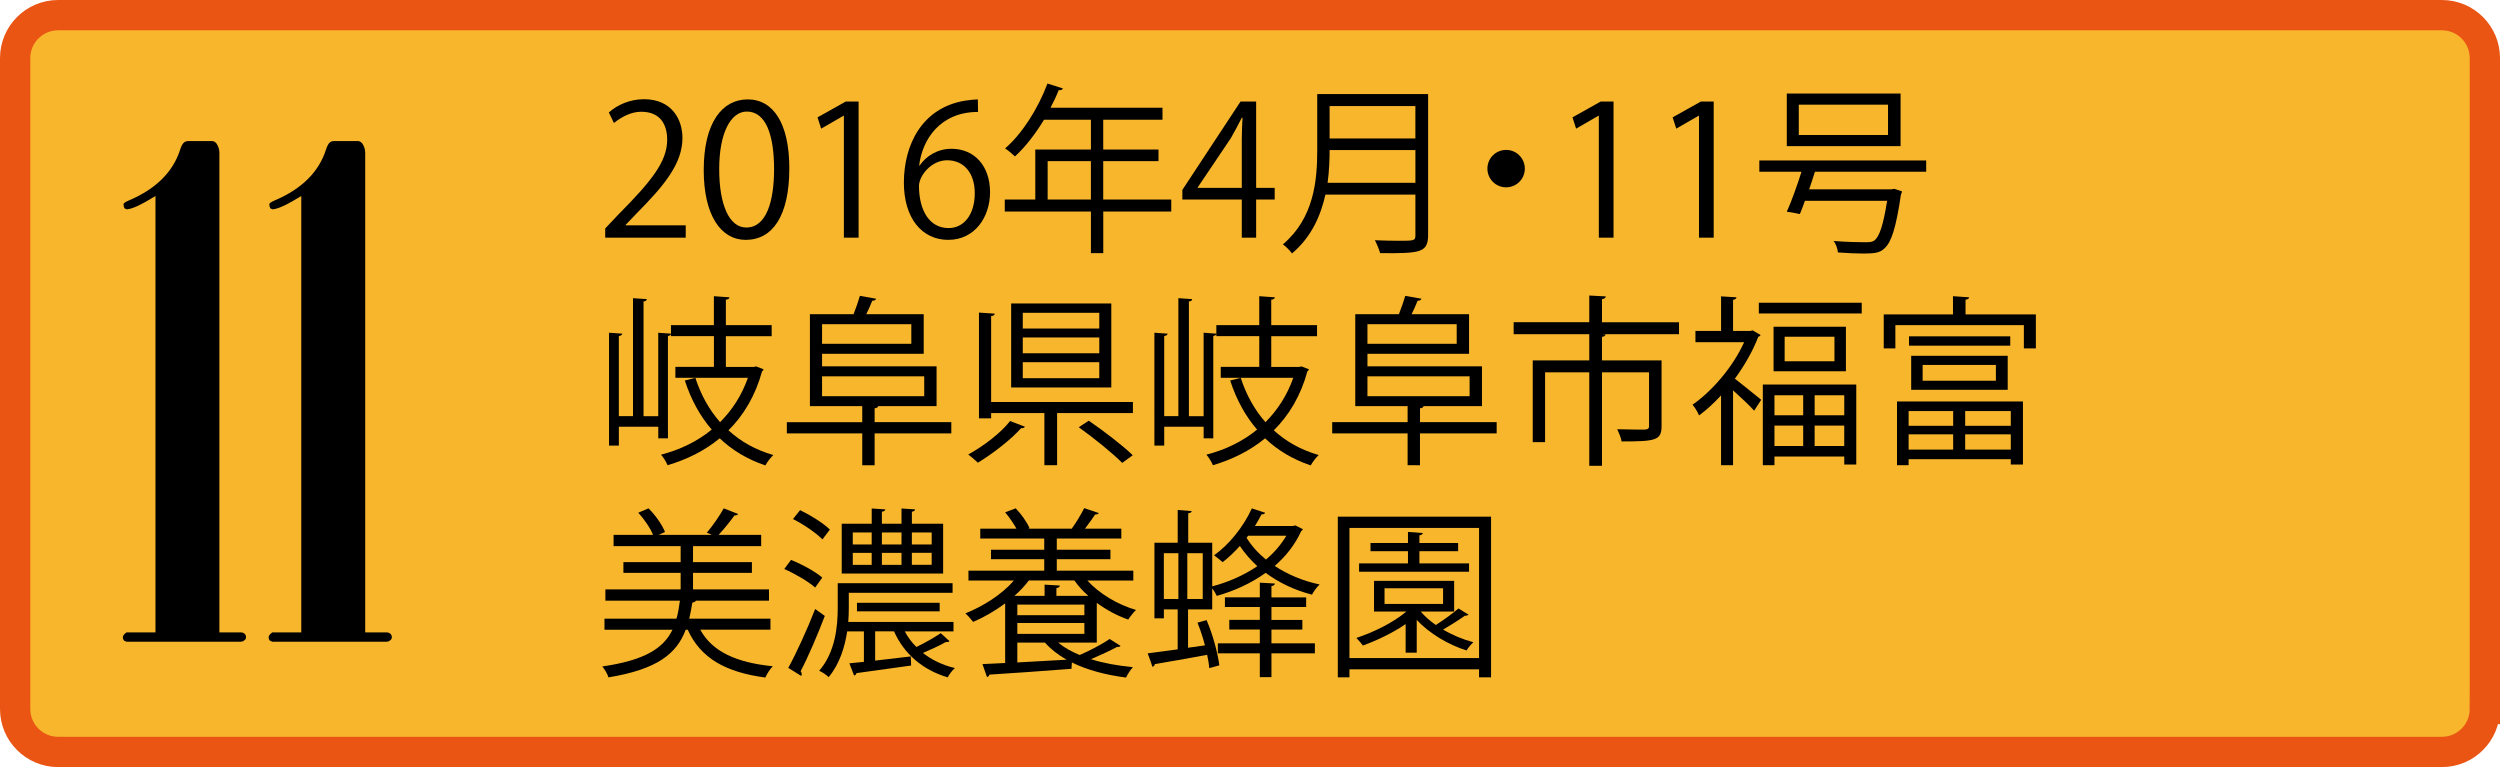 <!-- Generator: Adobe Illustrator 19.2.1, SVG Export Plug-In  -->
<svg version="1.1"
	 xmlns="http://www.w3.org/2000/svg" xmlns:xlink="http://www.w3.org/1999/xlink" xmlns:a="http://ns.adobe.com/AdobeSVGViewerExtensions/3.0/"
	 x="0px" y="0px" width="132.015px" height="40.506px" viewBox="0 0 132.015 40.506"
	 style="enable-background:new 0 0 132.015 40.506;" xml:space="preserve">
<style type="text/css">
	.st0{fill:#F8B62D;stroke:#EA5514;stroke-width:1.6;}
</style>
<defs>
</defs>
<g>
	<path class="st0" d="M131.215,37.438c0,1.253-1.016,2.269-2.269,2.269H81.324H3.07c-1.254,0-2.27-1.016-2.27-2.269V3.069
		C0.8,1.816,1.816,0.8,3.07,0.8h125.877c1.253,0,2.269,1.016,2.269,2.269V37.438z"/>
</g>
<g>
	<path d="M8.21,33.395V10.35c-0.754,0.469-1.265,0.703-1.531,0.703L6.574,11c-0.034-0.059-0.052-0.129-0.052-0.211
		c0-0.059,0.1-0.129,0.298-0.211c1.425-0.609,2.324-1.506,2.697-2.689c0.059-0.176,0.12-0.293,0.185-0.352s0.143-0.088,0.236-0.088
		h1.261c0.082,0,0.158,0.041,0.229,0.123c0.104,0.152,0.157,0.316,0.157,0.492v25.33h1.125c0.082,0,0.149,0.023,0.202,0.07
		s0.079,0.105,0.079,0.176s-0.023,0.123-0.07,0.158c-0.059,0.059-0.129,0.088-0.211,0.088H6.681l-0.123-0.053
		c-0.047-0.047-0.07-0.111-0.07-0.193c0-0.07,0.064-0.152,0.193-0.246H8.21z"/>
	<path d="M15.909,33.395V10.35c-0.754,0.469-1.265,0.703-1.531,0.703L14.274,11c-0.034-0.059-0.052-0.129-0.052-0.211
		c0-0.059,0.1-0.129,0.298-0.211c1.425-0.609,2.324-1.506,2.697-2.689c0.059-0.176,0.12-0.293,0.185-0.352s0.143-0.088,0.236-0.088
		h1.261c0.082,0,0.158,0.041,0.229,0.123c0.104,0.152,0.157,0.316,0.157,0.492v25.33h1.125c0.082,0,0.149,0.023,0.202,0.07
		s0.079,0.105,0.079,0.176s-0.023,0.123-0.07,0.158c-0.059,0.059-0.129,0.088-0.211,0.088H14.38l-0.123-0.053
		c-0.047-0.047-0.07-0.111-0.07-0.193c0-0.07,0.064-0.152,0.193-0.246H15.909z"/>
</g>
<g>
	<g>
		<path d="M36.21,12.551h-4.251v-0.488l0.7-0.74c1.708-1.727,2.572-2.773,2.572-3.943c0-0.77-0.336-1.479-1.372-1.479
			c-0.576,0-1.095,0.316-1.44,0.594l-0.269-0.557c0.441-0.393,1.095-0.699,1.862-0.699c1.449,0,2.025,1.055,2.025,2.043
			c0,1.354-0.95,2.506-2.438,4.004l-0.566,0.594v0.02h3.177V12.551z"/>
		<path d="M37.161,8.981c0-2.514,0.979-3.732,2.323-3.732c1.362,0,2.197,1.285,2.197,3.637c0,2.496-0.873,3.781-2.304,3.781
			C38.073,12.666,37.161,11.381,37.161,8.981z M40.876,8.924c0-1.795-0.433-3.033-1.44-3.033c-0.854,0-1.458,1.143-1.458,3.033
			s0.527,3.09,1.43,3.09C40.473,12.014,40.876,10.631,40.876,8.924z"/>
		<path d="M44.562,12.551V6.111h-0.019l-1.181,0.682L43.17,6.197l1.488-0.834h0.681v7.188H44.562z"/>
		<path d="M48.565,8.74c0.326-0.479,0.912-0.883,1.68-0.883c1.219,0,2.035,0.912,2.035,2.295c0,1.314-0.807,2.514-2.208,2.514
			s-2.342-1.16-2.342-3.023c0-1.928,0.902-3.943,3.234-4.328c0.27-0.039,0.509-0.066,0.672-0.066l0.01,0.662
			c-1.996,0-2.946,1.449-3.109,2.83H48.565z M51.473,10.209c0-1.104-0.595-1.746-1.459-1.746c-0.844,0-1.487,0.824-1.487,1.363
			c0.01,1.314,0.566,2.217,1.564,2.217C50.926,12.043,51.473,11.295,51.473,10.209z"/>
		<path d="M61.849,10.535v0.635h-3.59v2.197h-0.652V11.17h-4.549v-0.635h1.612V7.897h2.937V6.322H55.13
			c-0.46,0.758-0.988,1.439-1.535,1.939c-0.115-0.115-0.364-0.326-0.519-0.424c0.893-0.768,1.737-2.092,2.236-3.426l0.816,0.26
			c-0.039,0.086-0.125,0.105-0.221,0.086c-0.125,0.316-0.27,0.623-0.433,0.932h5.912v0.633h-3.129v1.574h2.918V8.51h-2.918v2.025
			H61.849z M55.322,10.535h2.284V8.51h-2.284V10.535z"/>
		<path d="M66.333,12.551h-0.759v-2.016h-3.138v-0.508l3.071-4.664h0.825v4.559h0.979v0.613h-0.979V12.551z M63.242,9.922h2.332
			V7.369c0-0.395,0.02-0.777,0.039-1.152h-0.039c-0.221,0.441-0.394,0.748-0.575,1.074l-1.757,2.611V9.922z"/>
		<path d="M75.413,4.969v7.447c0,0.5-0.135,0.721-0.489,0.836c-0.355,0.115-0.998,0.125-2.045,0.115
			c-0.048-0.182-0.173-0.49-0.278-0.682c0.461,0.02,0.902,0.029,1.248,0.029c0.835,0,0.893,0,0.893-0.299v-2.139H69.99
			c-0.25,1.123-0.749,2.254-1.766,3.109c-0.097-0.145-0.336-0.385-0.48-0.48c1.651-1.4,1.814-3.389,1.814-4.98V4.969H75.413z
			 M70.211,7.926c0,0.488-0.02,1.094-0.105,1.727h4.636V7.926H70.211z M74.741,5.602h-4.53v1.709h4.53V5.602z"/>
		<path d="M80.52,8.904c0,0.547-0.441,0.988-0.988,0.988s-0.988-0.441-0.988-0.988s0.441-0.988,0.988-0.988
			C80.098,7.916,80.52,8.377,80.52,8.904z"/>
		<path d="M84.428,12.551V6.111h-0.019l-1.181,0.682l-0.192-0.596l1.488-0.834h0.681v7.188H84.428z"/>
		<path d="M89.717,12.551V6.111h-0.019l-1.181,0.682l-0.192-0.596l1.488-0.834h0.681v7.188H89.717z"/>
		<path d="M101.715,9.067h-5.874c-0.086,0.289-0.201,0.605-0.307,0.932h4.338l0.153-0.029l0.413,0.135
			c-0.01,0.049-0.028,0.115-0.058,0.174c-0.259,1.766-0.509,2.523-0.873,2.84c-0.24,0.221-0.461,0.27-1.113,0.27
			c-0.346,0-0.835-0.02-1.344-0.059c-0.01-0.182-0.097-0.441-0.221-0.604c0.7,0.057,1.41,0.066,1.67,0.066
			c0.239,0,0.354-0.01,0.47-0.086c0.278-0.211,0.48-0.816,0.682-2.102h-4.338c-0.096,0.258-0.183,0.498-0.269,0.699
			c-0.365-0.076-0.528-0.105-0.691-0.123c0.25-0.549,0.547-1.383,0.777-2.113h-2.227V8.473h8.811V9.067z M100.362,4.94v2.775h-6.008
			V4.94H100.362z M99.699,7.129V5.526h-4.712v1.604H99.699z"/>
		<path d="M40.319,19.5c-0.01,0.057-0.048,0.086-0.077,0.105c-0.354,1.295-0.979,2.332-1.775,3.119
			c0.652,0.596,1.439,1.037,2.371,1.305c-0.145,0.125-0.327,0.375-0.423,0.547c-0.94-0.316-1.747-0.797-2.409-1.43
			c-0.806,0.662-1.746,1.123-2.754,1.42c-0.067-0.162-0.221-0.422-0.346-0.557c0.969-0.248,1.891-0.68,2.678-1.324
			c-0.614-0.709-1.095-1.584-1.421-2.592l0.557-0.143h-1.056v-0.576h2.035v-1.623h-2.266v-0.105
			c-0.019,0.049-0.066,0.078-0.163,0.098v5.402h-0.509v-0.613h-2.082v0.998H32.16V17.57l0.7,0.049
			c-0.009,0.066-0.058,0.105-0.182,0.125v4.232h0.748v-6.23l0.729,0.049c-0.01,0.066-0.048,0.115-0.173,0.125v6.057h0.777V17.57
			l0.672,0.049v-0.451h2.266v-1.527l0.825,0.059c-0.01,0.066-0.067,0.115-0.192,0.125v1.344h2.419v0.584h-2.419v1.623h1.479
			l0.115-0.029L40.319,19.5z M36.719,19.951c0.288,0.893,0.729,1.689,1.306,2.342c0.634-0.635,1.142-1.412,1.469-2.342H36.719z"/>
		<path d="M50.235,22.293v0.594h-4.05v1.68h-0.653v-1.68h-3.982v-0.594h3.982v-0.846h-2.764v-4.855h2.304
			c0.124-0.307,0.259-0.701,0.336-0.969l0.854,0.152c-0.019,0.068-0.086,0.105-0.201,0.105c-0.077,0.201-0.201,0.471-0.316,0.711
			h3.032v2.092H43.41v0.662h6.047v2.102h-3.081c-0.019,0.068-0.076,0.098-0.191,0.115v0.73H50.235z M48.123,17.119H43.41v1.037
			h4.713V17.119z M43.41,19.873v1.047h5.395v-1.047H43.41z"/>
		<path d="M54.123,22.533c-0.038,0.066-0.114,0.086-0.201,0.076c-0.519,0.586-1.487,1.344-2.284,1.824
			c-0.135-0.135-0.364-0.326-0.509-0.432c0.807-0.443,1.737-1.152,2.208-1.768L54.123,22.533z M52.338,21.227h7.486v0.586h-4.002
			v2.754h-0.672v-2.754h-2.812v0.279h-0.643v-5.586l0.835,0.057c-0.01,0.068-0.058,0.115-0.192,0.125V21.227z M58.683,16.026v4.434
			h-5.288v-4.434H58.683z M58.049,17.35v-0.834h-4.04v0.834H58.049z M58.049,18.654V17.82h-4.04v0.834H58.049z M58.049,19.971
			v-0.846h-4.04v0.846H58.049z M59.259,24.444c-0.49-0.5-1.498-1.316-2.294-1.883l0.527-0.346c0.787,0.539,1.805,1.316,2.323,1.824
			L59.259,24.444z"/>
		<path d="M69.117,19.5c-0.01,0.057-0.048,0.086-0.077,0.105c-0.354,1.295-0.979,2.332-1.775,3.119
			c0.652,0.596,1.439,1.037,2.371,1.305c-0.145,0.125-0.327,0.375-0.423,0.547c-0.94-0.316-1.747-0.797-2.409-1.43
			c-0.806,0.662-1.746,1.123-2.754,1.42c-0.067-0.162-0.221-0.422-0.346-0.557c0.969-0.248,1.891-0.68,2.678-1.324
			c-0.614-0.709-1.095-1.584-1.421-2.592l0.557-0.143h-1.056v-0.576h2.035v-1.623h-2.266v-0.105
			c-0.019,0.049-0.066,0.078-0.163,0.098v5.402H63.56v-0.613h-2.082v0.998h-0.519V17.57l0.7,0.049
			c-0.009,0.066-0.058,0.105-0.182,0.125v4.232h0.748v-6.23l0.729,0.049c-0.01,0.066-0.048,0.115-0.173,0.125v6.057h0.777V17.57
			l0.672,0.049v-0.451h2.266v-1.527l0.825,0.059c-0.01,0.066-0.067,0.115-0.192,0.125v1.344h2.419v0.584H67.13v1.623h1.479
			l0.115-0.029L69.117,19.5z M65.518,19.951c0.288,0.893,0.729,1.689,1.306,2.342c0.634-0.635,1.142-1.412,1.469-2.342H65.518z"/>
		<path d="M79.033,22.293v0.594h-4.05v1.68H74.33v-1.68h-3.982v-0.594h3.982v-0.846h-2.764v-4.855h2.304
			c0.124-0.307,0.259-0.701,0.336-0.969l0.854,0.152c-0.019,0.068-0.086,0.105-0.201,0.105c-0.077,0.201-0.201,0.471-0.316,0.711
			h3.032v2.092h-5.365v0.662h6.047v2.102h-3.081c-0.019,0.068-0.076,0.098-0.191,0.115v0.73H79.033z M76.922,17.119h-4.713v1.037
			h4.713V17.119z M72.209,19.873v1.047h5.395v-1.047H72.209z"/>
		<path d="M88.662,17.014v0.633h-4.021v0.01h0.144c-0.01,0.068-0.067,0.115-0.191,0.135v1.238h3.147v3.465
			c0,0.758-0.307,0.816-2.111,0.816c-0.028-0.193-0.144-0.461-0.23-0.645c0.691,0.02,1.276,0.02,1.459,0.02
			c0.173-0.02,0.221-0.057,0.221-0.191v-2.832h-2.485v4.934h-0.672v-4.934h-2.333v3.686h-0.652v-4.318h2.985v-1.383h-3.993v-0.633
			h3.993v-1.41l0.873,0.047c-0.01,0.078-0.067,0.125-0.201,0.145v1.219H88.662z"/>
		<path d="M92.551,17.445l0.422,0.25c-0.028,0.039-0.066,0.076-0.124,0.086c-0.298,0.777-0.739,1.535-1.238,2.217
			c0.394,0.299,1.171,0.941,1.392,1.113l-0.374,0.576c-0.221-0.258-0.721-0.719-1.113-1.074v3.953h-0.634v-3.686
			c-0.374,0.404-0.768,0.77-1.161,1.057c-0.067-0.172-0.24-0.451-0.346-0.566c1.036-0.719,2.131-1.986,2.726-3.301h-2.572v-0.596
			h1.354v-1.824l0.815,0.049c-0.01,0.066-0.058,0.115-0.182,0.135v1.641h0.921L92.551,17.445z M92.877,15.986h5.433v0.566h-5.433
			V15.986z M93.088,24.567v-4.26h4.934v4.223h-0.634v-0.422h-3.686v0.459H93.088z M93.655,17.254h3.82v2.352h-3.82V17.254z
			 M95.219,20.873h-1.517v1.055h1.517V20.873z M93.702,23.551h1.517v-1.076h-1.517V23.551z M96.87,19.078v-1.297h-2.63v1.297H96.87z
			 M97.388,21.928v-1.055h-1.564v1.055H97.388z M95.823,23.551h1.564v-1.076h-1.564V23.551z"/>
		<path d="M103.792,16.602h3.714v1.795h-0.634v-1.229h-6.785v1.229h-0.614v-1.795h3.656v-0.961l0.854,0.059
			c-0.01,0.066-0.067,0.115-0.191,0.125V16.602z M100.173,24.567v-3.367h6.651v3.33h-0.643V24.25h-5.395v0.316H100.173z
			 M103.139,21.707h-2.352v0.777h2.352V21.707z M100.787,23.742h2.352v-0.807h-2.352V23.742z M106.153,17.762v0.49h-5.346v-0.49
			H106.153z M106.019,20.584h-5.097v-1.795h5.097V20.584z M101.527,19.27v0.834h3.868V19.27H101.527z M106.182,22.485v-0.777h-2.409
			v0.777H106.182z M103.773,23.742h2.409v-0.807h-2.409V23.742z"/>
		<path d="M40.683,33.252h-3.704c0.633,1.162,1.909,1.738,3.829,1.93c-0.144,0.145-0.316,0.412-0.394,0.596
			c-2.092-0.279-3.417-1.018-4.098-2.525H36.21c-0.47,1.258-1.497,2.094-4.079,2.516c-0.048-0.174-0.211-0.441-0.326-0.576
			c2.236-0.326,3.226-0.949,3.705-1.939h-3.59v-0.584h3.801c0.087-0.289,0.135-0.605,0.183-0.951h-3.936v-0.594h3.974v-0.875h-3.023
			v-0.566h3.023v-0.844h-3.541v-0.596h2.082c-0.144-0.363-0.47-0.834-0.777-1.17l0.538-0.23c0.374,0.365,0.729,0.883,0.873,1.248
			l-0.336,0.152h2.803c-0.096-0.047-0.192-0.096-0.259-0.115c0.297-0.346,0.681-0.902,0.893-1.285l0.758,0.297
			c-0.029,0.059-0.096,0.078-0.192,0.078c-0.211,0.297-0.547,0.709-0.835,1.025h2.246v0.596h-3.599v0.844h3.109v0.566h-3.109v0.875
			h4.012v0.594h-3.858c-0.02,0.049-0.096,0.086-0.192,0.105c-0.048,0.299-0.096,0.576-0.163,0.846h4.29V33.252z"/>
		<path d="M41.77,29.567c0.585,0.23,1.296,0.625,1.65,0.932l-0.374,0.527c-0.346-0.307-1.056-0.729-1.632-0.979L41.77,29.567z
			 M41.625,35.268c0.413-0.748,0.998-2.023,1.421-3.109l0.509,0.365c-0.384,1.008-0.893,2.197-1.276,2.918
			c0.038,0.057,0.058,0.105,0.058,0.152c0,0.029-0.01,0.068-0.029,0.098L41.625,35.268z M42.249,26.938
			c0.557,0.27,1.238,0.691,1.574,1.027l-0.394,0.518c-0.326-0.336-0.998-0.797-1.555-1.074L42.249,26.938z M47.778,33.34
			c0.163,0.307,0.365,0.584,0.614,0.824c0.423-0.201,0.96-0.508,1.286-0.729l0.461,0.422c-0.029,0.029-0.067,0.049-0.115,0.049
			c-0.02,0-0.038,0-0.067-0.01c-0.307,0.182-0.806,0.402-1.219,0.584c0.461,0.365,1.036,0.645,1.689,0.797
			c-0.145,0.115-0.298,0.336-0.384,0.49c-1.315-0.385-2.313-1.248-2.832-2.428h-0.998v1.545l1.882-0.221l0.019,0.48
			c-1.075,0.152-2.179,0.307-2.889,0.402c-0.01,0.066-0.058,0.115-0.125,0.125l-0.249-0.643c0.229-0.02,0.489-0.049,0.768-0.078
			V33.34h-0.883c-0.125,0.834-0.403,1.727-0.979,2.418c-0.105-0.115-0.354-0.277-0.499-0.336c0.854-0.988,0.979-2.342,0.979-3.32
			v-1.307h6.065v0.51h-5.48v0.807c0,0.23-0.01,0.469-0.028,0.729h5.557v0.5H47.778z M49.803,27.658v2.629h-5.355v-2.629h1.583
			v-0.807l0.721,0.047c-0.01,0.059-0.058,0.105-0.183,0.125v0.635h1.036v-0.807l0.72,0.047c-0.009,0.059-0.058,0.105-0.172,0.125
			v0.635H49.803z M45.032,28.117v0.635h0.998v-0.635H45.032z M45.032,29.194v0.633h0.998v-0.633H45.032z M49.62,32.283h-4.367
			v-0.451h4.367V32.283z M47.605,28.117h-1.036v0.635h1.036V28.117z M47.605,29.194h-1.036v0.633h1.036V29.194z M49.198,28.752
			v-0.635h-1.046v0.635H49.198z M49.198,29.826v-0.633h-1.046v0.633H49.198z"/>
		<path d="M57.915,33.934H55.88c0.308,0.26,0.691,0.471,1.133,0.654c0.537-0.23,1.189-0.576,1.583-0.846l0.576,0.365
			c-0.038,0.057-0.105,0.057-0.191,0.057c-0.355,0.193-0.894,0.441-1.373,0.645c0.662,0.211,1.421,0.344,2.217,0.422
			c-0.124,0.125-0.278,0.373-0.364,0.547c-1.056-0.135-2.054-0.395-2.86-0.797l-0.02,0.336c-1.583,0.125-3.282,0.24-4.338,0.307
			c-0.01,0.078-0.067,0.115-0.125,0.125l-0.239-0.682c0.345-0.02,0.748-0.029,1.199-0.057v-3.148
			c-0.527,0.393-1.113,0.729-1.689,0.979c-0.096-0.125-0.287-0.346-0.412-0.451c0.931-0.373,1.919-0.988,2.562-1.736h-2.399v-0.52
			h4.002v-0.604h-2.812v-0.5h2.812v-0.594h-3.378v-0.52h1.91c-0.154-0.277-0.385-0.613-0.596-0.863l0.557-0.211
			c0.298,0.307,0.604,0.748,0.729,1.045l-0.067,0.029h2.333l-0.029-0.01c0.221-0.297,0.499-0.768,0.652-1.074l0.769,0.26
			c-0.029,0.057-0.097,0.076-0.192,0.076c-0.144,0.211-0.346,0.508-0.537,0.748h1.919v0.52h-3.407v0.594h2.832v0.5h-2.832v0.604
			h4.041v0.52h-2.428c0.623,0.691,1.603,1.275,2.571,1.555c-0.134,0.125-0.316,0.355-0.412,0.508
			c-0.576-0.201-1.152-0.508-1.66-0.883V33.934z M57.473,31.467c-0.287-0.248-0.537-0.527-0.738-0.814h-2.409
			c-0.211,0.287-0.471,0.557-0.759,0.814h1.594v-0.594l0.806,0.047c-0.009,0.068-0.058,0.115-0.182,0.135v0.412H57.473z
			 M53.721,31.928v0.557h3.541v-0.557H53.721z M53.721,33.473h3.541v-0.574h-3.541V33.473z M53.721,33.934v1.047
			c0.806-0.049,1.708-0.096,2.601-0.145c-0.451-0.258-0.835-0.557-1.142-0.902H53.721z"/>
		<path d="M68.398,27.744l0.403,0.201c-0.01,0.039-0.049,0.066-0.087,0.096c-0.326,0.721-0.815,1.334-1.401,1.844
			c0.682,0.451,1.497,0.795,2.371,0.979c-0.135,0.125-0.317,0.365-0.403,0.537c-0.902-0.23-1.737-0.623-2.447-1.152
			c-0.768,0.557-1.67,0.961-2.582,1.219c-0.048-0.115-0.144-0.277-0.24-0.393v1.104h-1.276v2.025l0.893-0.125
			c-0.105-0.412-0.249-0.834-0.394-1.199l0.48-0.135c0.326,0.758,0.595,1.746,0.672,2.391l-0.528,0.143
			c-0.02-0.211-0.058-0.451-0.115-0.699c-1.036,0.191-2.063,0.373-2.764,0.488c0,0.078-0.058,0.125-0.125,0.145
			c-0.048-0.154-0.096-0.297-0.25-0.711l1.584-0.211v-2.111h-0.729v0.471h-0.499v-3.992h1.229v-1.729l0.739,0.059
			c-0.01,0.057-0.058,0.105-0.183,0.115v1.555h1.267v2.303c0.826-0.211,1.661-0.576,2.381-1.064
			c-0.355-0.328-0.662-0.682-0.922-1.066c-0.297,0.326-0.604,0.623-0.911,0.854c-0.106-0.096-0.317-0.268-0.451-0.363
			c0.777-0.547,1.545-1.488,1.996-2.477l0.7,0.23c-0.019,0.057-0.086,0.096-0.191,0.086c-0.105,0.201-0.221,0.412-0.346,0.615h2.016
			L68.398,27.744z M61.458,29.213v2.418h0.768v-2.418H61.458z M63.512,31.631v-2.418h-0.815v2.418H63.512z M67.14,33.244v0.729
			h2.294V34.5H67.14v1.258h-0.614V34.5h-2.217v-0.527h2.217v-0.729h-1.612v-0.51h1.612v-0.682h-1.843v-0.508h1.843v-0.777
			l0.797,0.047c-0.01,0.068-0.058,0.115-0.183,0.135v0.596h1.833v0.508H67.14v0.682h1.632v0.51H67.14z M65.911,28.291l-0.086,0.105
			c0.259,0.422,0.604,0.807,1.026,1.152c0.433-0.365,0.797-0.787,1.075-1.258H65.911z"/>
		<path d="M70.645,27.283h8.092v8.484h-0.634v-0.422h-6.844v0.422h-0.614V27.283z M71.259,34.75h6.844v-6.871h-6.844V34.75z
			 M75.022,32.293c0.211,0.25,0.479,0.49,0.797,0.711c0.412-0.26,0.911-0.625,1.199-0.873l0.528,0.326
			c-0.029,0.037-0.096,0.057-0.192,0.057c-0.297,0.211-0.748,0.5-1.151,0.73c0.499,0.297,1.056,0.527,1.603,0.672
			c-0.125,0.096-0.278,0.297-0.364,0.432c-0.96-0.299-1.968-0.902-2.63-1.613v1.729h-0.586v-1.508
			c-0.672,0.461-1.497,0.854-2.255,1.133c-0.077-0.105-0.25-0.307-0.346-0.402c0.902-0.299,1.929-0.797,2.64-1.393h-1.709v-1.621
			h4.232v1.621H75.022z M77.574,29.75v0.441h-5.807V29.75h2.582v-0.643h-1.978v-0.434h1.978V28.09l0.787,0.057
			c-0.01,0.059-0.058,0.105-0.183,0.125v0.402h2.045v0.434h-2.045v0.643H77.574z M73.112,31.065v0.826h3.091v-0.826H73.112z"/>
	</g>
</g>
</svg>
